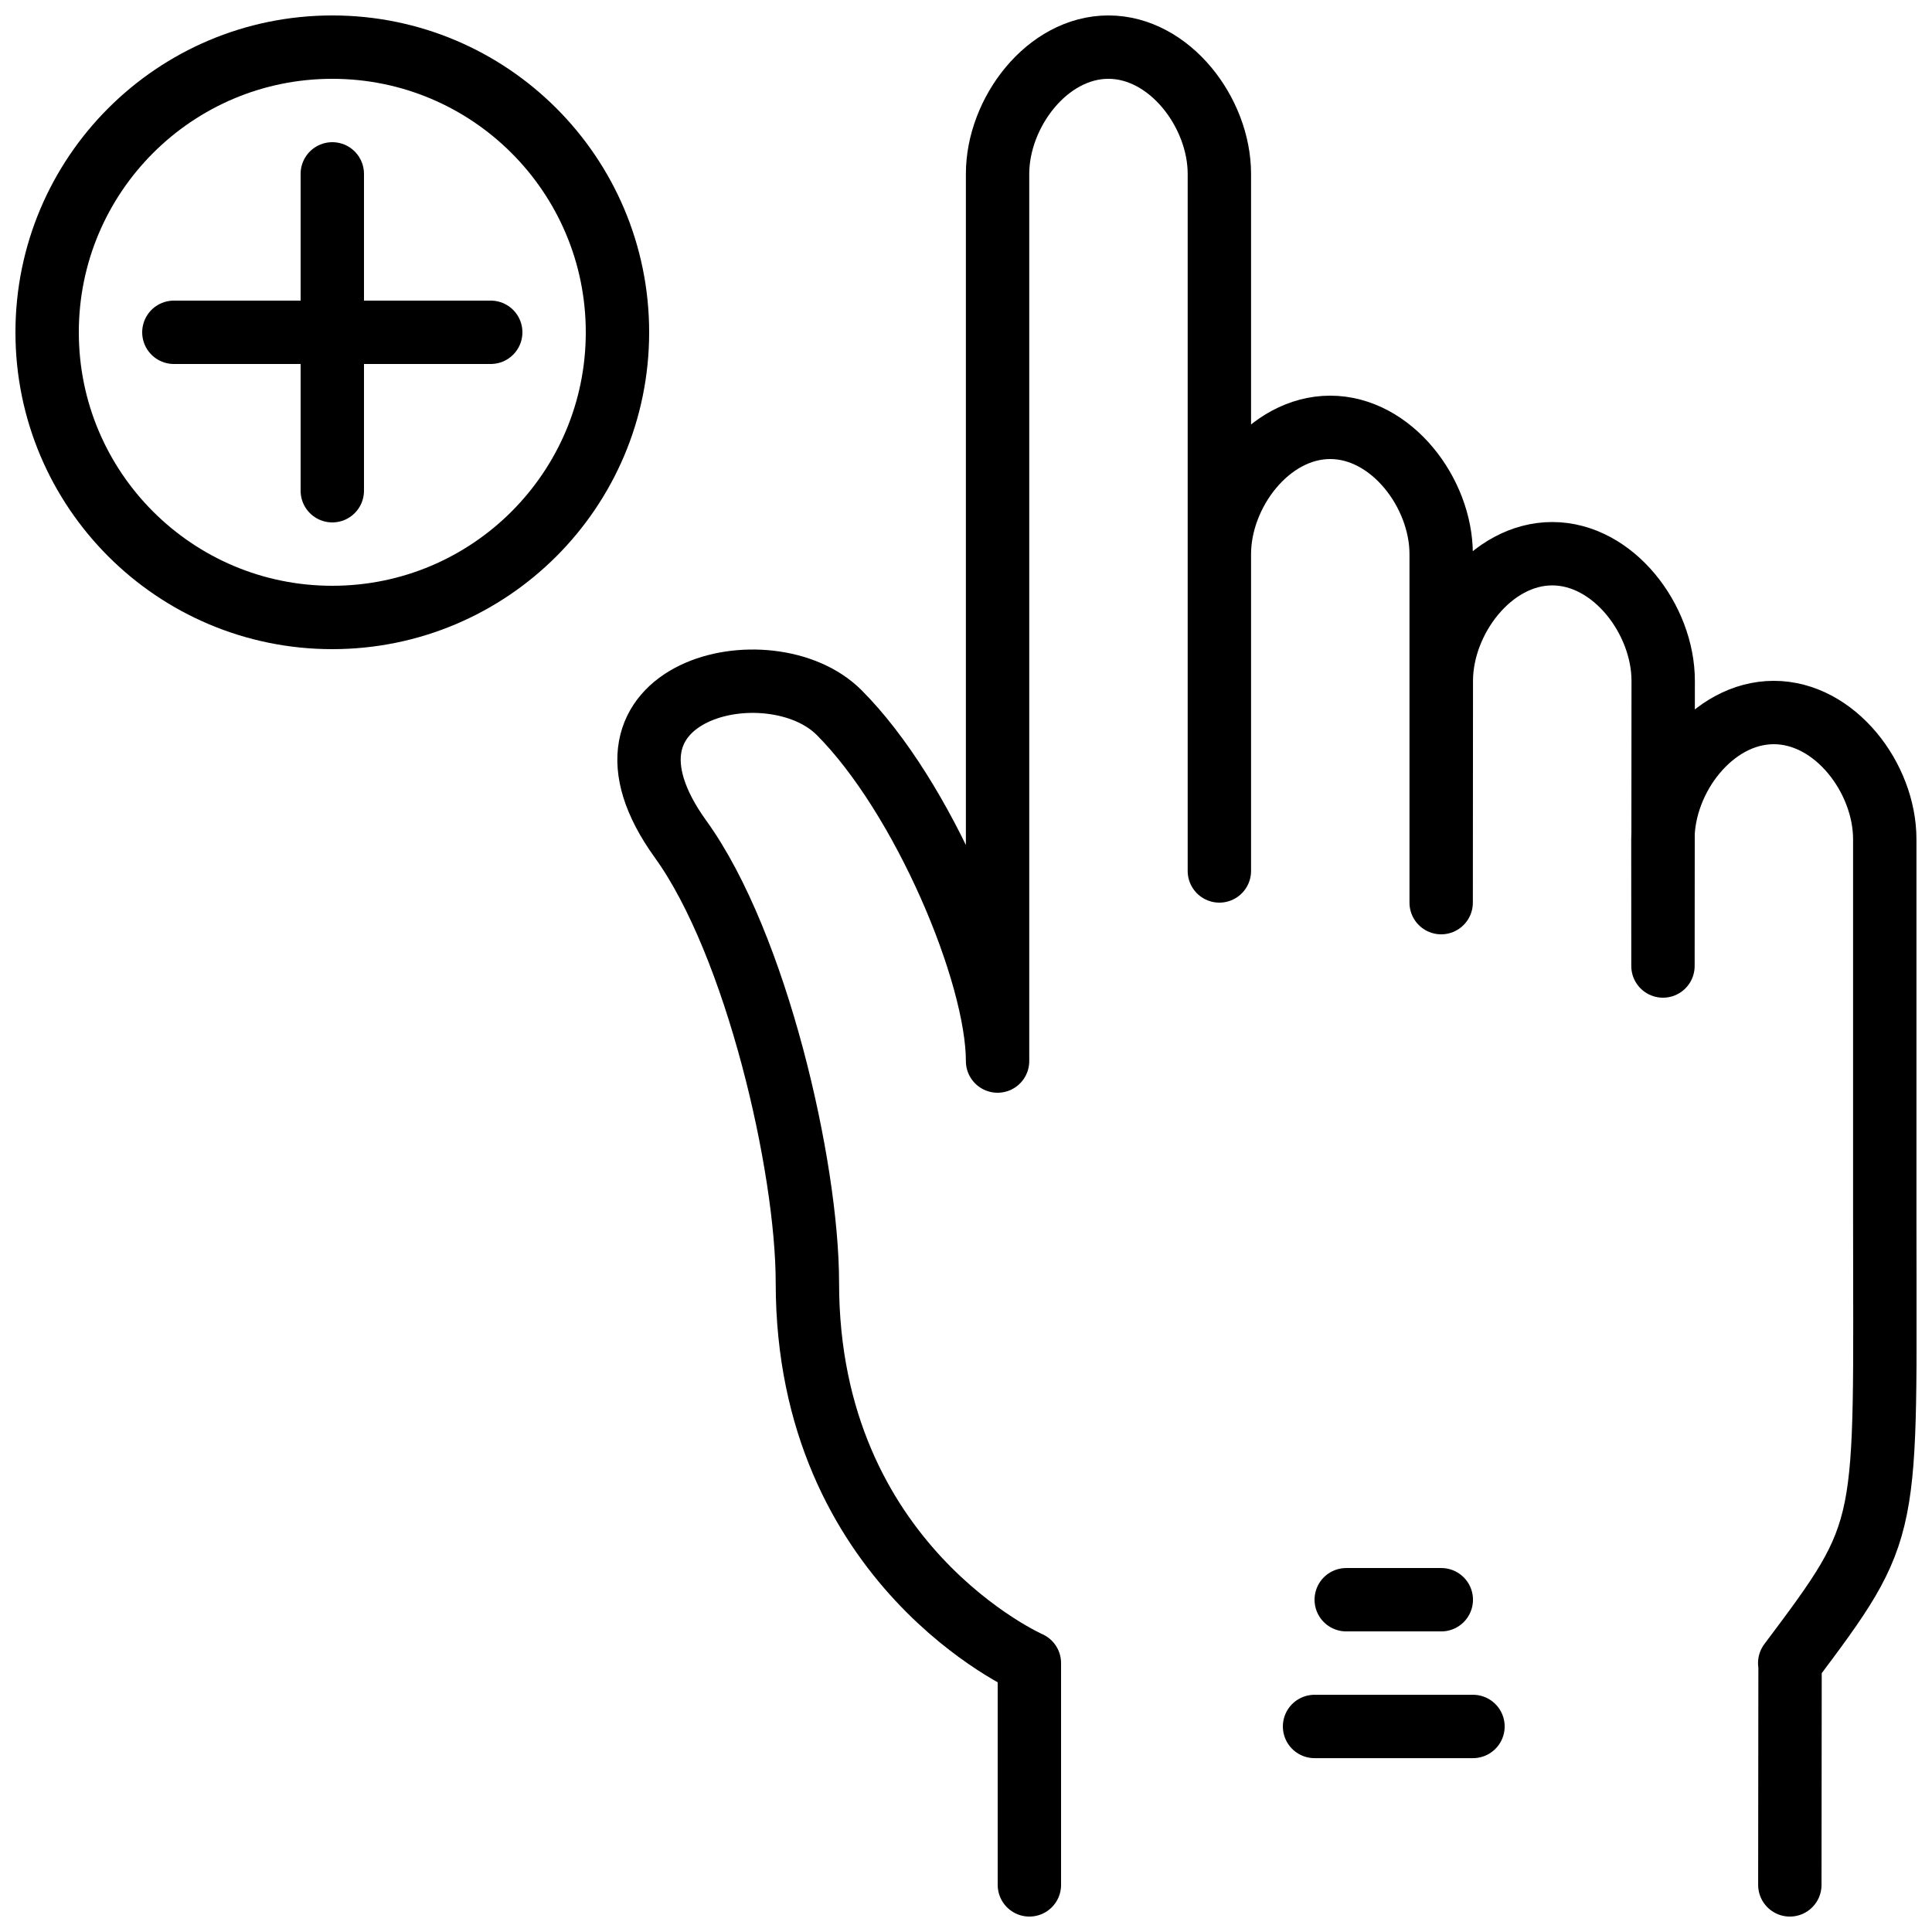 <?xml version="1.0" encoding="UTF-8"?>
<!-- Uploaded to: ICON Repo, www.svgrepo.com, Generator: ICON Repo Mixer Tools -->
<svg width="800px" height="800px" version="1.1" viewBox="144 144 512 512" xmlns="http://www.w3.org/2000/svg">
 <defs>
  <clipPath id="b">
   <path d="m148.09 148.09h168.91v168.91h-168.91z"/>
  </clipPath>
  <clipPath id="a">
   <path d="m307 148.09h344.9v503.81h-344.9z"/>
  </clipPath>
 </defs>
 <g clip-path="url(#b)">
  <path transform="matrix(8.397 0 0 8.397 156.49 156.49)" d="m18 9c0-4.971-4.029-9-9-9-4.971 0-9 4.029-9 9 0 4.971 4.029 9 9 9 4.971 0 9-4.029 9-9zm0 0" fill="none" stroke="#000000" stroke-linecap="round" stroke-linejoin="round" stroke-width="2"/>
 </g>
 <path transform="matrix(8.397 0 0 8.397 156.49 156.49)" d="m9 14v-10" fill="none" stroke="#000000" stroke-linecap="round" stroke-linejoin="round" stroke-width="2"/>
 <path transform="matrix(8.397 0 0 8.397 156.49 156.49)" d="m14 9h-10" fill="none" stroke="#000000" stroke-linecap="round" stroke-linejoin="round" stroke-width="2"/>
 <g clip-path="url(#a)">
  <path transform="matrix(8.397 0 0 8.397 156.49 156.49)" d="m55 58 0.007-7h-0.011c3.25-4.333 3-4.051 3-14v-12c0-1.933-1.569-4-3.502-4s-3.5 2.067-3.5 4l0.002 4 0.007-9c0-1.933-1.569-4.012-3.502-4.012-1.927 0-3.5 2.079-3.5 4.012l-0.005 7v-11c0-1.933-1.569-4-3.502-4-1.933 0-3.498 2.067-3.498 4v10-22c0-1.933-1.569-4-3.502-4s-3.498 2.067-3.498 4v28c0-2.772-2.362-8.359-5.002-11-2.177-2.177-8.407-0.719-5 4 2.386 3.306 4 10.314 4 14 0 8.917 7.006 12 7.006 12v7" fill="none" stroke="#000000" stroke-linecap="round" stroke-linejoin="round" stroke-width="2"/>
 </g>
 <path transform="matrix(8.397 0 0 8.397 156.49 156.49)" d="m41 49h3" fill="none" stroke="#000000" stroke-linecap="round" stroke-linejoin="round" stroke-width="2"/>
 <path transform="matrix(8.397 0 0 8.397 156.49 156.49)" d="m40 53h5" fill="none" stroke="#000000" stroke-linecap="round" stroke-linejoin="round" stroke-width="2"/>
</svg>